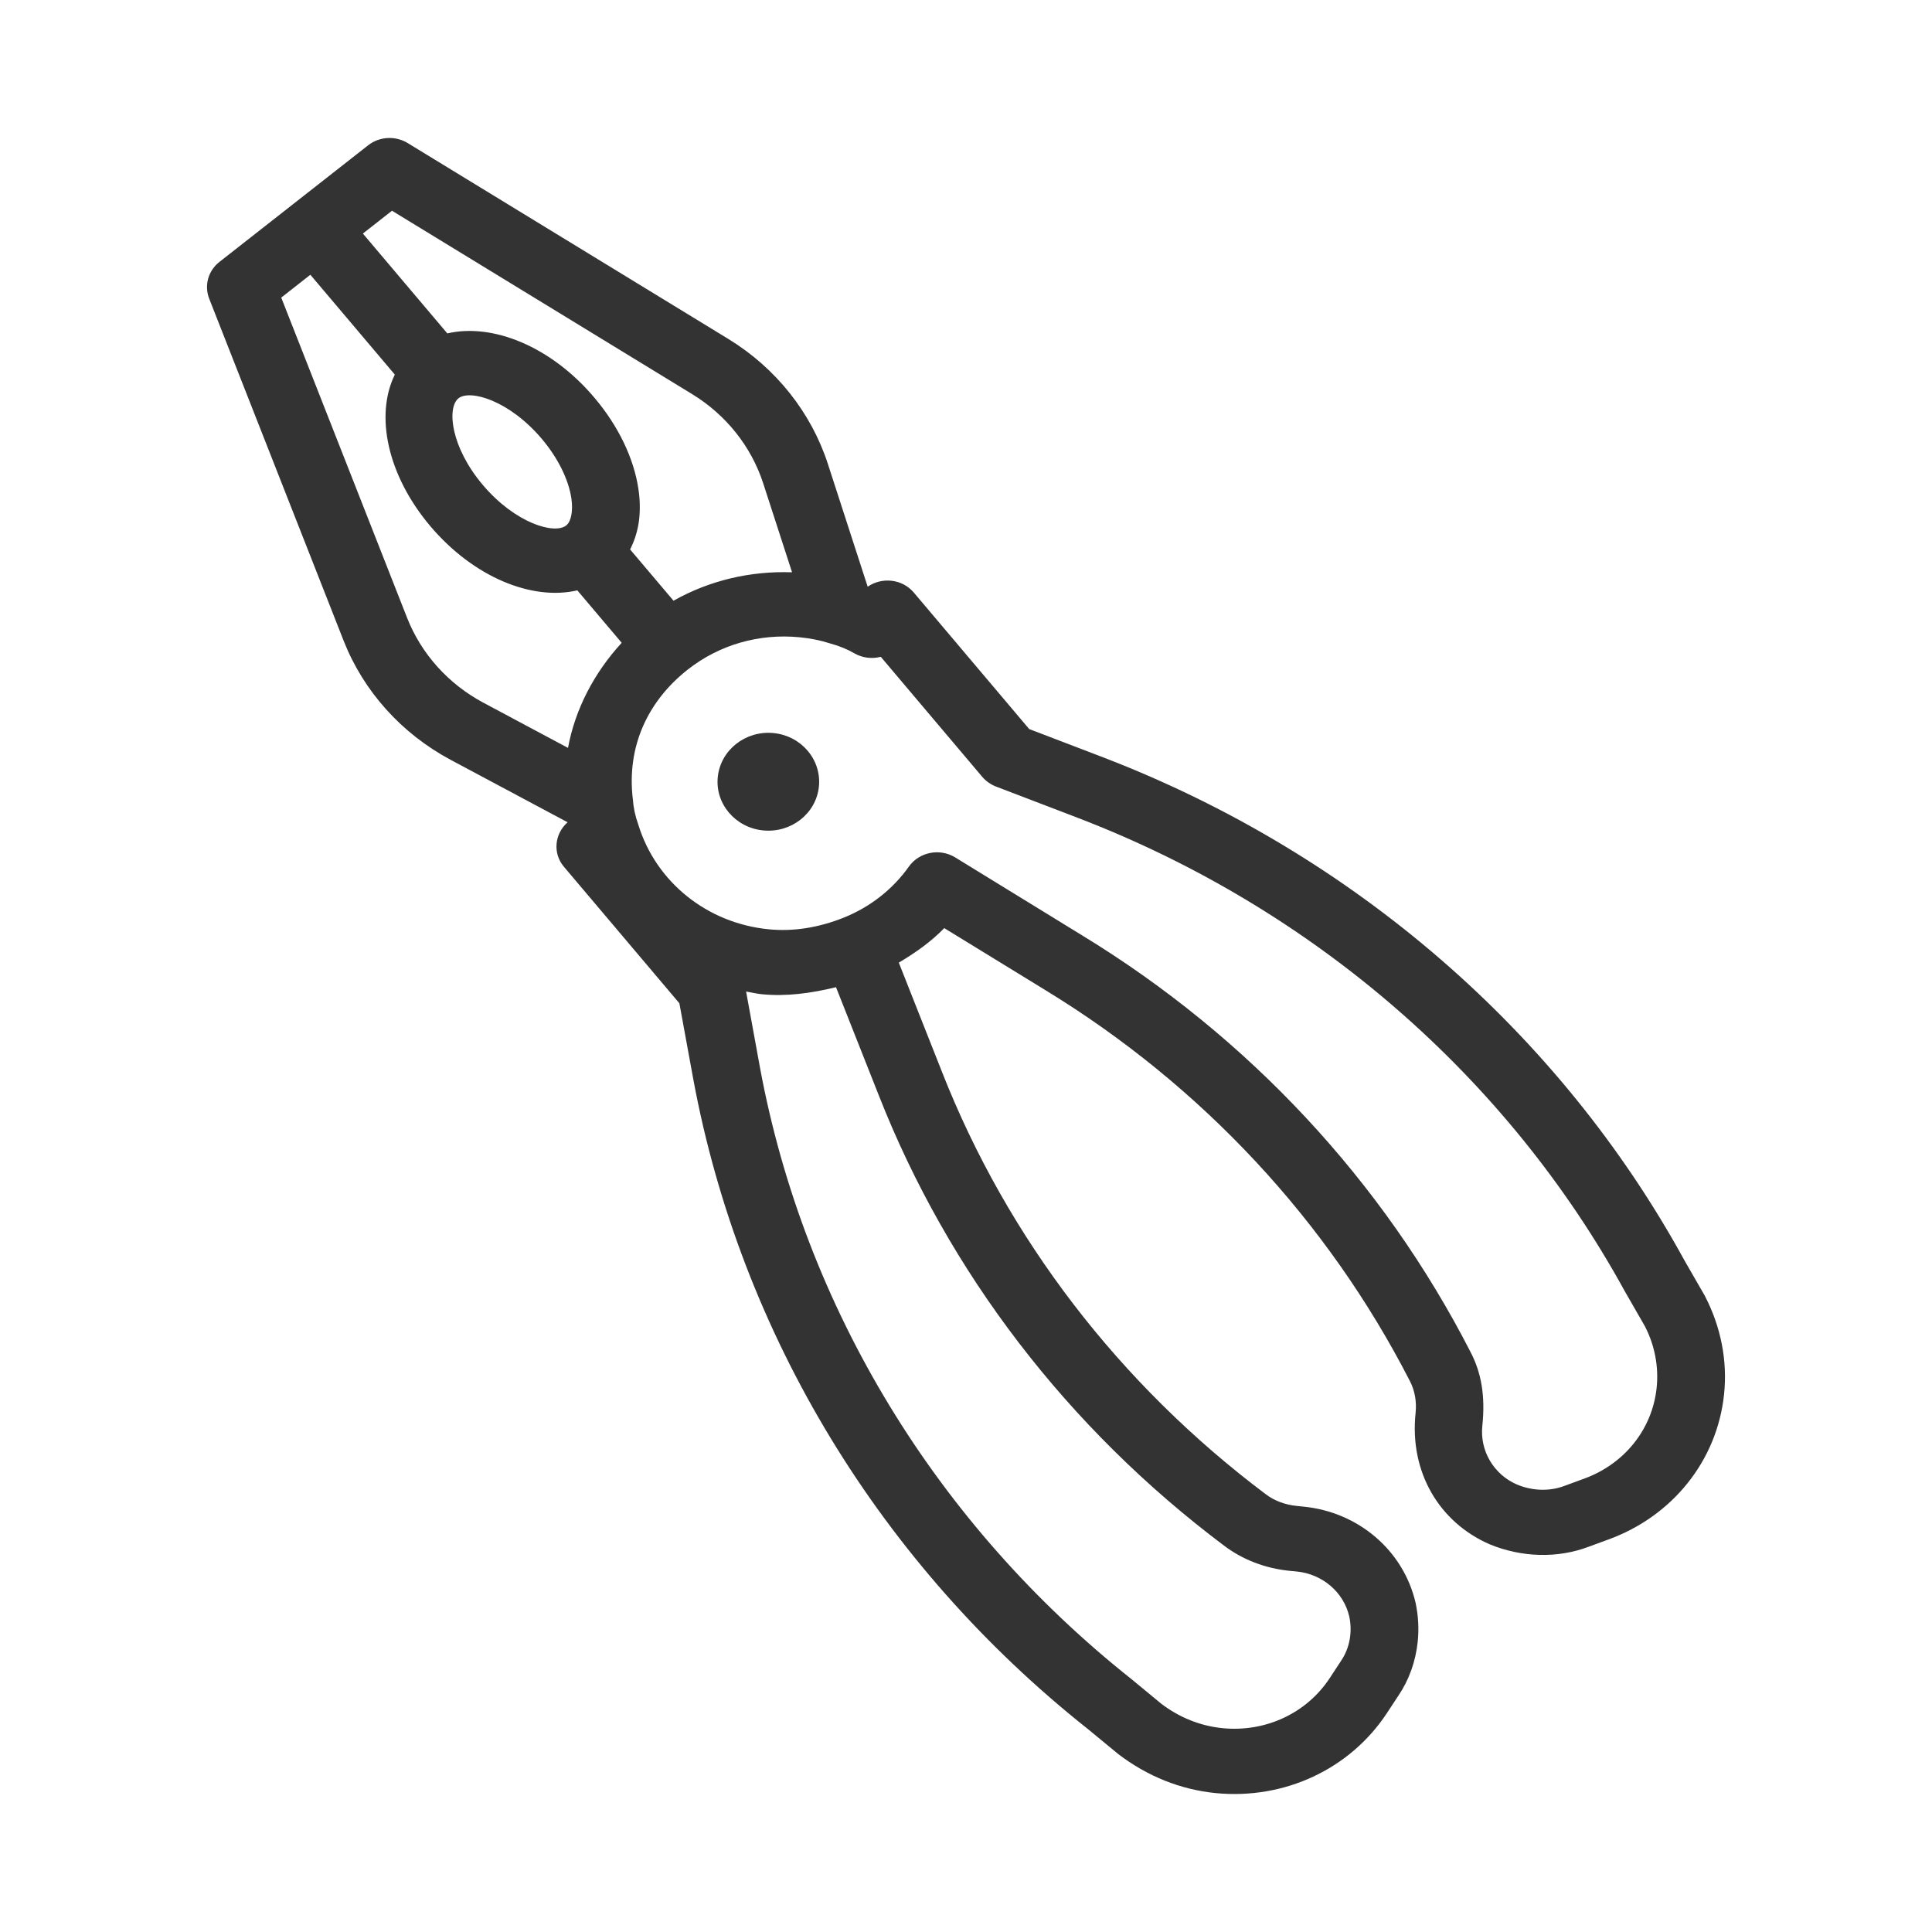 <svg width="28" height="28" viewBox="0 0 28 28" fill="none" xmlns="http://www.w3.org/2000/svg">
<path d="M16.205 25.42L15.767 25.059C12.765 22.679 10.735 19.337 10.049 15.648L9.846 14.54L8.173 12.562C8.008 12.367 8.036 12.085 8.226 11.917L6.529 11.011C5.819 10.631 5.269 10.019 4.981 9.288L3.032 4.329C2.957 4.138 3.017 3.923 3.181 3.795L5.335 2.106C5.499 1.977 5.73 1.965 5.908 2.073L10.56 4.915C11.245 5.335 11.756 5.978 11.998 6.723L12.575 8.503C12.785 8.358 13.078 8.392 13.243 8.587L14.916 10.566L16.003 10.982C19.616 12.374 22.604 14.965 24.413 18.268L24.706 18.777C24.941 19.227 25.038 19.723 24.986 20.211C24.885 21.168 24.24 21.975 23.306 22.313L23.023 22.417C22.576 22.586 22.057 22.574 21.589 22.381C20.859 22.063 20.424 21.335 20.516 20.475C20.533 20.314 20.504 20.151 20.433 20.015C19.242 17.693 17.419 15.736 15.159 14.355L13.685 13.451C13.493 13.649 13.266 13.809 13.026 13.951L13.653 15.537C14.6 17.946 16.222 20.061 18.345 21.656C18.467 21.749 18.626 21.809 18.793 21.825L18.89 21.835C19.688 21.913 20.34 22.471 20.516 23.23C20.556 23.419 20.566 23.611 20.546 23.798C20.516 24.079 20.421 24.348 20.265 24.577L20.1 24.828C19.564 25.641 18.614 26.084 17.62 25.987C17.113 25.937 16.628 25.744 16.205 25.42ZM4.076 4.313L5.9 8.954C6.105 9.476 6.498 9.913 7.005 10.184L8.232 10.839C8.335 10.279 8.61 9.751 9.01 9.316L8.367 8.556C7.711 8.709 6.864 8.366 6.237 7.626C5.611 6.885 5.433 6.017 5.722 5.429L4.498 3.982L4.076 4.313ZM8.205 7.616C8.278 7.558 8.307 7.408 8.281 7.223C8.24 6.948 8.084 6.634 7.852 6.36C7.384 5.806 6.816 5.64 6.645 5.772C6.475 5.909 6.53 6.476 6.998 7.029C7.467 7.583 8.035 7.749 8.205 7.616ZM11.479 8.294L11.061 7.005C10.888 6.472 10.523 6.013 10.033 5.713L5.681 3.054L5.259 3.385L6.483 4.832C7.141 4.679 7.988 5.022 8.614 5.763C8.961 6.172 9.188 6.644 9.253 7.091C9.275 7.239 9.278 7.382 9.264 7.516C9.247 7.679 9.2 7.828 9.132 7.963L9.761 8.706C10.281 8.413 10.871 8.273 11.479 8.294ZM12.226 13.3C12.61 13.146 12.938 12.89 13.173 12.558C13.323 12.348 13.619 12.289 13.843 12.426L15.686 13.558C18.098 15.03 20.043 17.119 21.312 19.594C21.467 19.891 21.529 20.228 21.483 20.665C21.445 21.026 21.649 21.37 21.985 21.515C22.209 21.608 22.456 21.616 22.669 21.536L22.958 21.43C23.543 21.217 23.946 20.714 24.009 20.115C24.042 19.806 23.98 19.491 23.838 19.219L23.55 18.718C21.844 15.604 19.034 13.168 15.639 11.86L14.434 11.399C14.357 11.369 14.288 11.32 14.235 11.258L12.765 9.519C12.638 9.552 12.5 9.536 12.383 9.469C12.282 9.41 12.169 9.363 12.027 9.324C11.891 9.28 11.744 9.251 11.591 9.236C11.003 9.178 10.428 9.343 9.97 9.702C9.394 10.154 9.078 10.813 9.172 11.586C9.181 11.707 9.204 11.82 9.251 11.952C9.507 12.785 10.249 13.381 11.141 13.468C11.494 13.503 11.86 13.446 12.226 13.3ZM19.271 24.321L19.439 24.065C19.561 23.884 19.602 23.65 19.555 23.429C19.474 23.075 19.166 22.812 18.791 22.775L18.693 22.766C18.338 22.731 18.008 22.604 17.739 22.4C15.476 20.7 13.745 18.443 12.735 15.872L12.116 14.307C11.756 14.395 11.397 14.444 11.041 14.409C10.963 14.401 10.889 14.383 10.813 14.37L11.016 15.482C11.661 18.949 13.57 22.091 16.398 24.335L16.829 24.691C17.092 24.892 17.4 25.015 17.72 25.046C18.341 25.107 18.936 24.83 19.271 24.321Z" fill="#333333"/>
<path d="M11.868 11.402C11.827 11.792 11.465 12.075 11.06 12.035C10.656 11.995 10.361 11.647 10.403 11.258C10.444 10.868 10.806 10.585 11.21 10.624C11.615 10.664 11.909 11.012 11.868 11.402Z" fill="#333333"/>
</svg>
